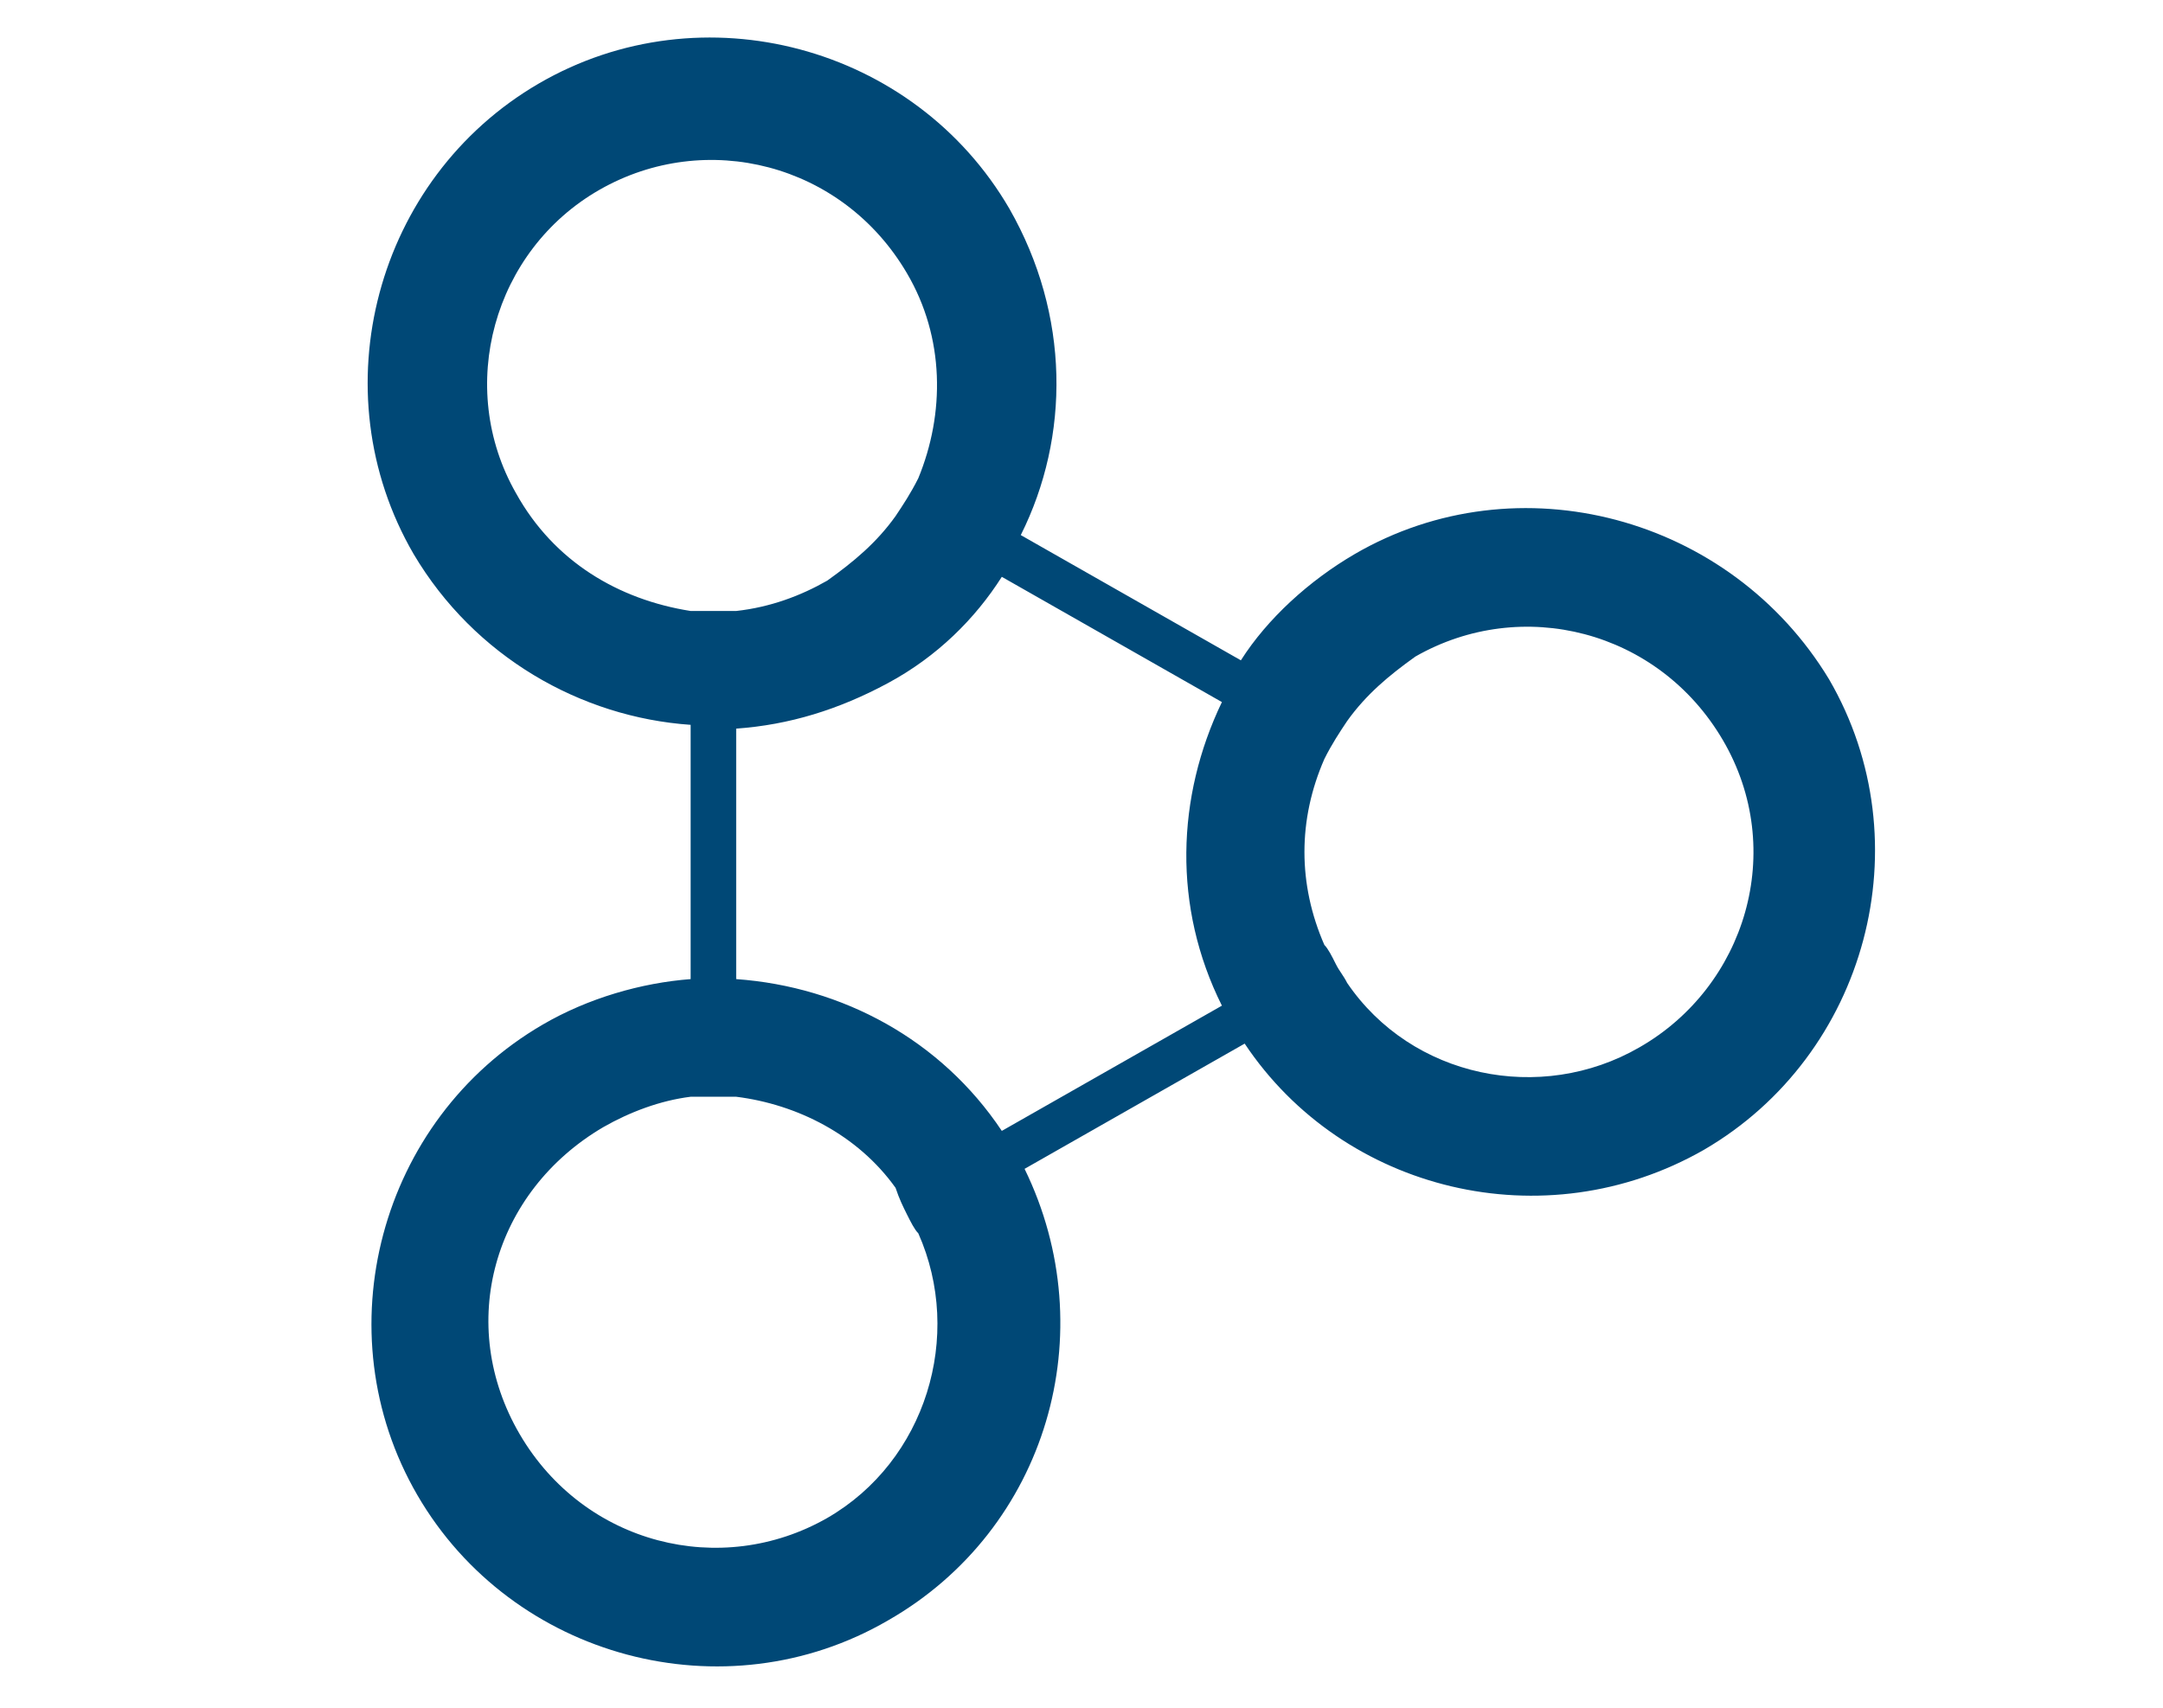 <?xml version="1.0" encoding="utf-8"?>
<!-- Generator: Adobe Illustrator 22.0.1, SVG Export Plug-In . SVG Version: 6.00 Build 0)  -->
<svg version="1.1" id="icons_iText_7" xmlns="http://www.w3.org/2000/svg" xmlns:xlink="http://www.w3.org/1999/xlink" x="0px"
	 y="0px" viewBox="0 0 57 45" style="enable-background:new 0 0 57 45;" xml:space="preserve">
<style type="text/css">
	.st0{fill:#004876;}
	.st1{fill-rule:evenodd;clip-rule:evenodd;fill:#004876;}
	.st2{fill:#FF9E18;}
</style>
<g>
	<g>
		<path class="st0" d="M35.7,14.6c-1.2,0.7-2.3,1.7-3,2.8l-5.8-3.3c1.3-2.6,1.3-5.8-0.3-8.6c-2.5-4.3-8.1-5.8-12.4-3.3
			s-5.8,8.1-3.3,12.4c1.6,2.7,4.4,4.3,7.3,4.5l0,6.7c-1.3,0.1-2.7,0.5-3.9,1.2c-4.3,2.5-5.8,8.1-3.3,12.4s8.1,5.8,12.4,3.3
			c4.2-2.4,5.7-7.6,3.6-11.9l5.8-3.3c2.6,3.9,7.9,5.2,12.1,2.8c4.3-2.5,5.8-8.1,3.3-12.4C45.6,13.6,40,12.1,35.7,14.6z M43.2,27.6
			c-2.6,1.5-6,0.8-7.7-1.7c-0.1-0.2-0.2-0.3-0.3-0.5c-0.1-0.2-0.2-0.4-0.3-0.5c-0.7-1.6-0.7-3.3,0-4.9c0.2-0.4,0.4-0.7,0.6-1
			c0.5-0.7,1.1-1.2,1.8-1.7c2.8-1.6,6.4-0.7,8.1,2.2S46,26,43.2,27.6z M13.6,13C12,10.2,13,6.6,15.8,5c2.8-1.6,6.4-0.7,8.1,2.2
			c1,1.7,1,3.7,0.3,5.4c-0.2,0.4-0.4,0.7-0.6,1c-0.5,0.7-1.1,1.2-1.8,1.7c-0.7,0.4-1.5,0.7-2.4,0.8c-0.4,0-0.8,0-1.2,0
			C16.3,15.8,14.6,14.8,13.6,13z M19.4,19.2c1.4-0.1,2.7-0.5,4-1.2s2.3-1.7,3-2.8l5.8,3.3c-1.2,2.5-1.3,5.4,0,8l-5.8,3.3
			c-1.6-2.4-4.2-3.8-7-4L19.4,19.2z M23.9,32c0.1,0.2,0.2,0.4,0.3,0.5c1.2,2.7,0.2,6-2.4,7.5c-2.8,1.6-6.4,0.7-8.1-2.2
			s-0.7-6.4,2.2-8.1c0.7-0.4,1.5-0.7,2.3-0.8c0.4,0,0.8,0,1.2,0c1.6,0.2,3.2,1,4.2,2.4C23.7,31.6,23.8,31.8,23.9,32z"/>
	</g>
</g>
</svg>
